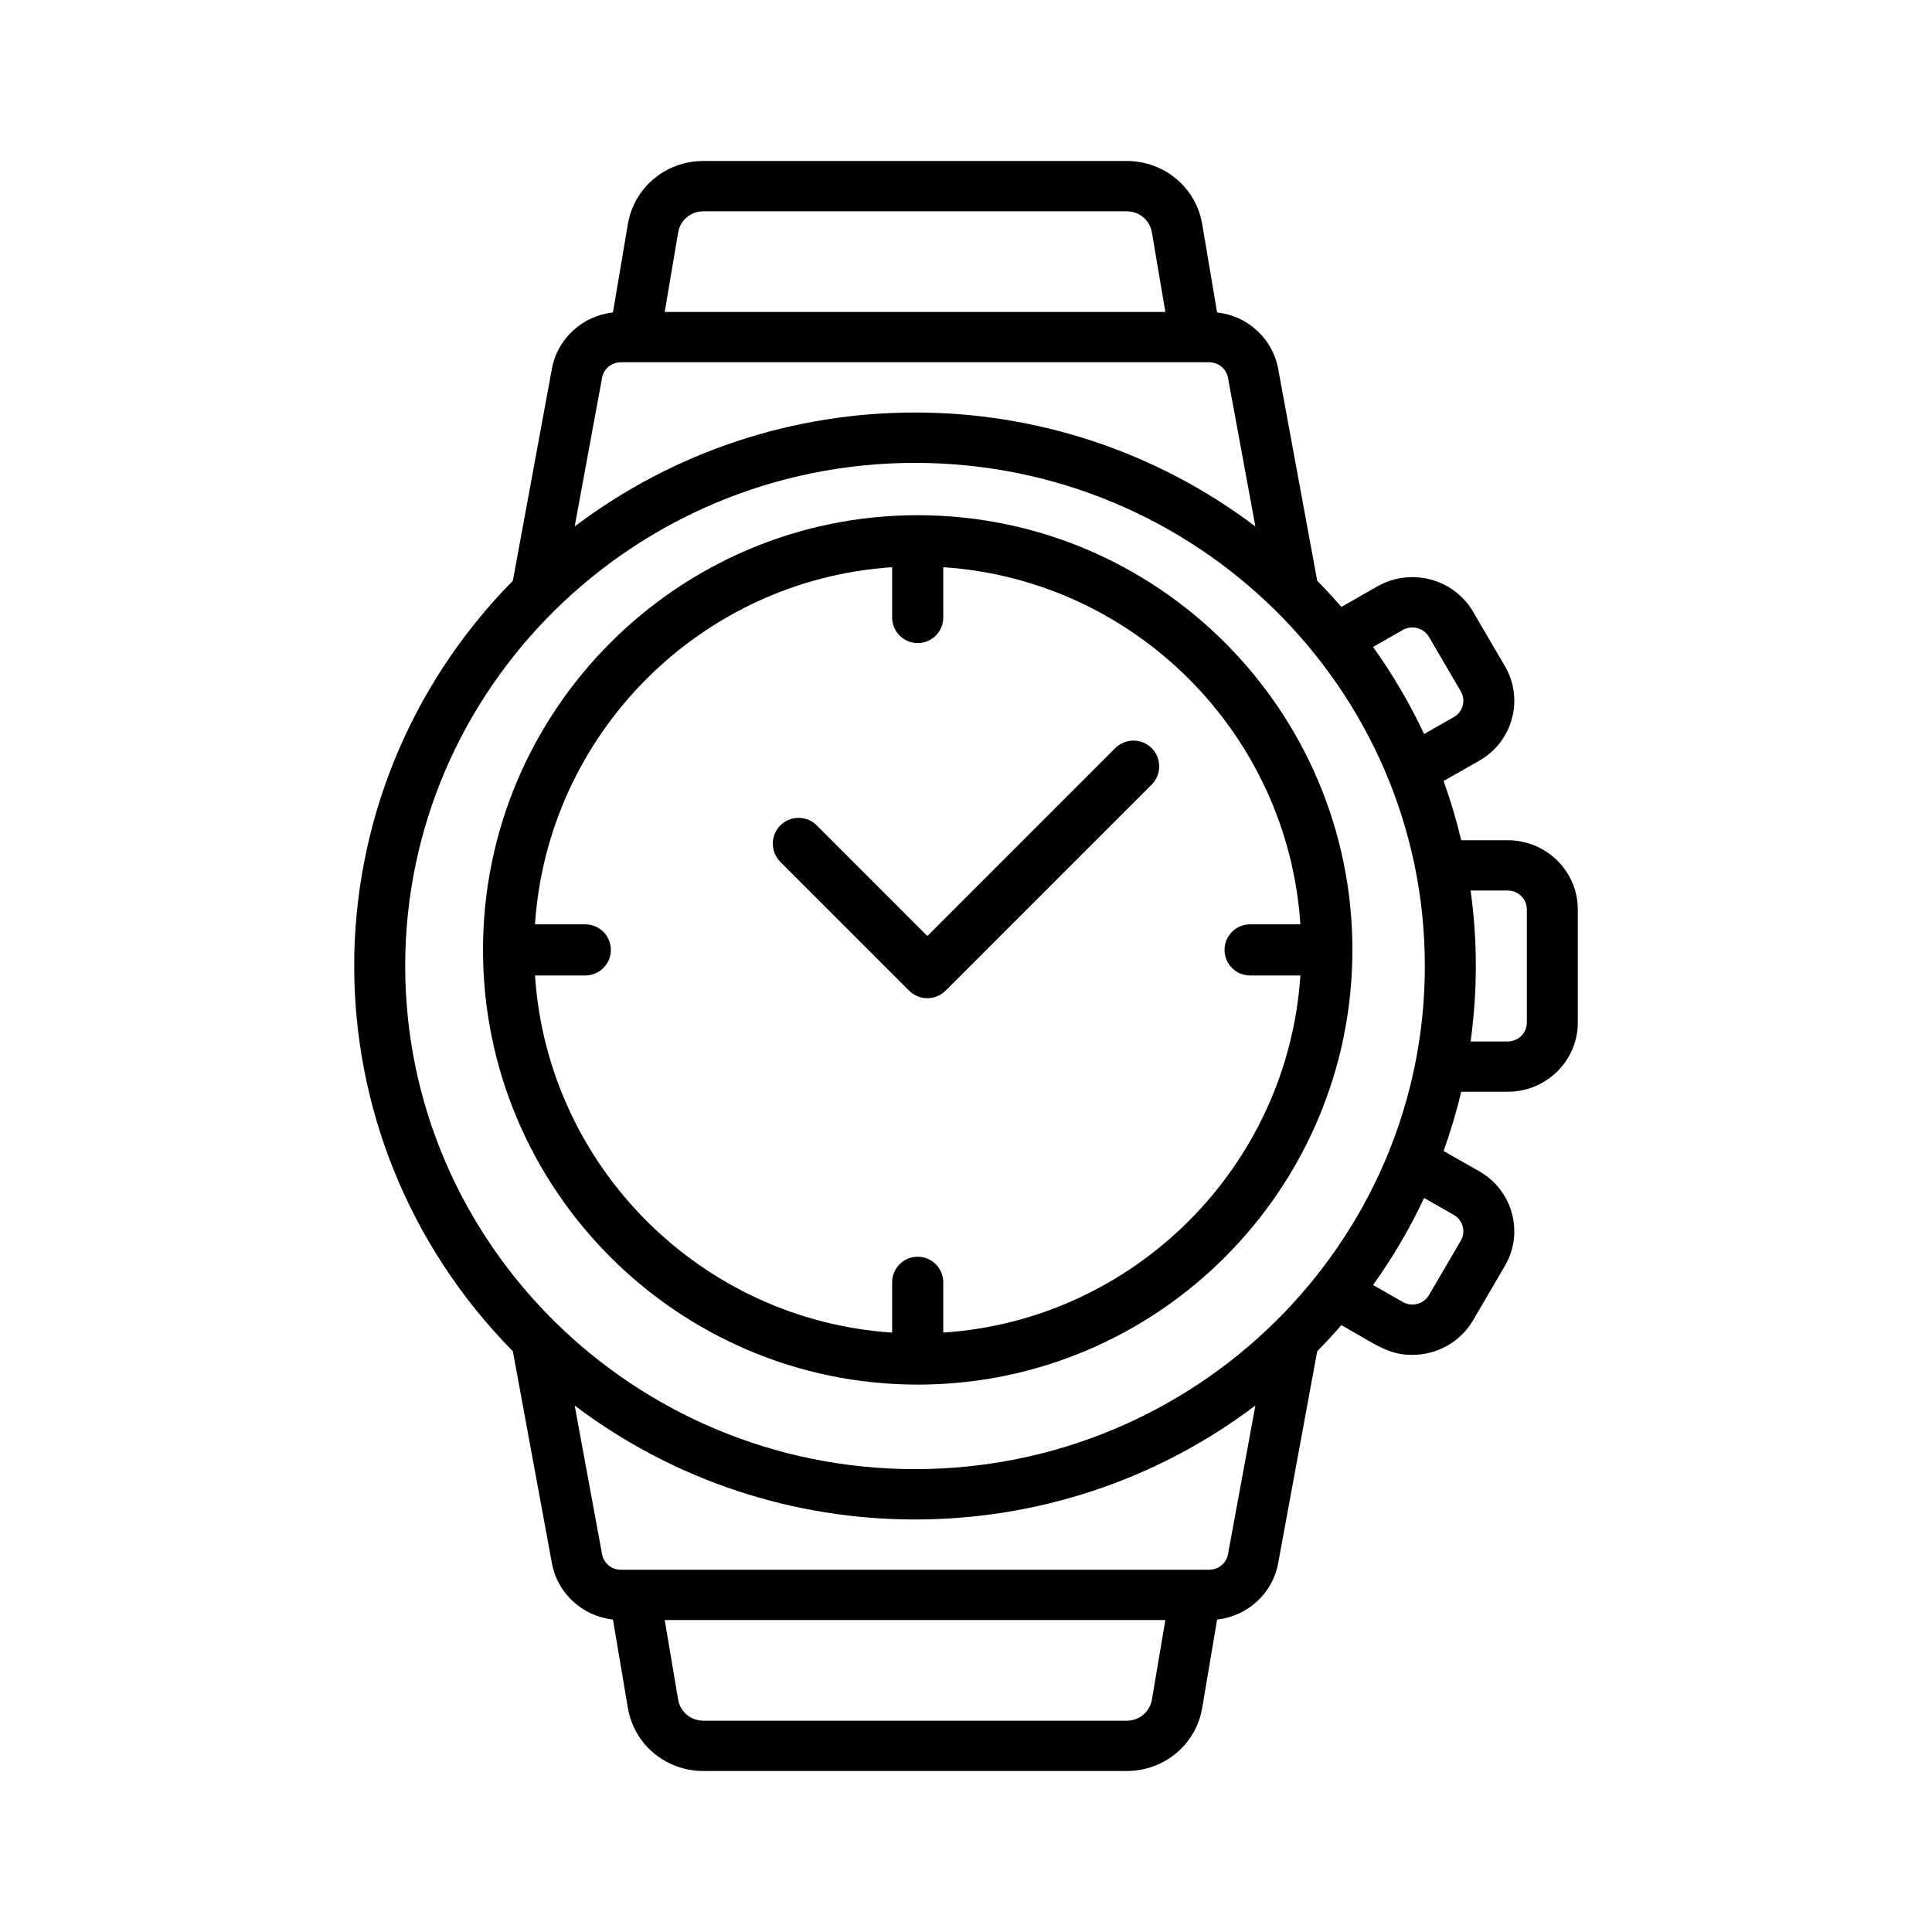 <?xml version="1.0" encoding="utf-8"?>
<svg width="60px" height="60px" viewBox="0 0 60 60" version="1.1" xmlns:xlink="http://www.w3.org/1999/xlink" xmlns="http://www.w3.org/2000/svg">
  <defs>
    <filter id="filter_1">
      <feColorMatrix in="SourceGraphic" type="matrix" values="0 0 0 0 1 0 0 0 0 1 0 0 0 0 1 0 0 0 1 0" color-interpolation-filters="sRGB" />
    </filter>
  </defs>
  <g id="relojeria_fina">
    <path d="M0 0L60 0L60 60L0 60L0 0Z" id="Space" fill="none" fill-rule="evenodd" stroke="none" />
    <g id="wristwatch" transform="translate(11 5)" filter="url(#filter_1)">
      <path d="M17.5 38C24.944 38 31 31.944 31 24.5C31 17.056 24.944 11 17.5 11C10.056 11 4 17.056 4 24.5C4 31.944 10.056 38 17.5 38ZM16.706 12.615L16.706 14.177C16.706 14.615 17.061 14.971 17.5 14.971C17.939 14.971 18.294 14.615 18.294 14.177L18.294 12.615C24.231 13.008 28.992 17.769 29.385 23.706L27.823 23.706C27.385 23.706 27.029 24.061 27.029 24.5C27.029 24.939 27.385 25.294 27.823 25.294L29.385 25.294C28.992 31.231 24.231 35.992 18.294 36.385L18.294 34.824C18.294 34.385 17.939 34.029 17.5 34.029C17.061 34.029 16.706 34.385 16.706 34.824L16.706 36.385C10.769 35.992 6.008 31.231 5.615 25.294L7.176 25.294C7.615 25.294 7.971 24.939 7.971 24.5C7.971 24.061 7.615 23.706 7.176 23.706L5.615 23.706C6.008 17.769 10.769 13.008 16.706 12.615Z" id="Shape" fill="#000000" stroke="none" />
      <path d="M35.823 21.094L34.379 21.094C34.231 20.467 34.047 19.854 33.832 19.255L34.94 18.624C35.979 18.033 36.337 16.717 35.738 15.69L34.748 13.998C34.146 12.969 32.816 12.618 31.773 13.212L30.658 13.848C30.416 13.569 30.166 13.298 29.907 13.035L28.694 6.452C28.521 5.51 27.743 4.808 26.798 4.703L26.335 1.958C26.143 0.824 25.158 0 23.992 0L10.842 0C9.676 0 8.691 0.824 8.499 1.958L8.036 4.703C7.091 4.808 6.313 5.51 6.14 6.452L4.927 13.035C-1.647 19.716 -1.637 30.294 4.927 36.965L6.14 43.548C6.313 44.49 7.091 45.192 8.036 45.297L8.499 48.042C8.691 49.176 9.676 50 10.842 50L23.992 50C25.158 50 26.143 49.176 26.335 48.042L26.798 45.297C27.743 45.192 28.521 44.49 28.694 43.548L29.907 36.965C30.166 36.702 30.416 36.431 30.658 36.152C31.772 36.787 32.132 37.077 32.859 37.077C33.611 37.077 34.343 36.695 34.748 36.002L35.738 34.31C36.337 33.283 35.979 31.967 34.94 31.376L33.832 30.745C34.047 30.146 34.231 29.533 34.379 28.906L35.823 28.906C37.023 28.906 38 27.942 38 26.758L38 23.242C38 22.058 37.023 21.094 35.823 21.094ZM32.565 14.565C32.848 14.404 33.212 14.497 33.377 14.779L34.366 16.47C34.53 16.75 34.432 17.109 34.149 17.27L33.227 17.795C32.78 16.844 32.249 15.94 31.641 15.092L32.565 14.565ZM10.061 2.215C10.125 1.837 10.453 1.562 10.842 1.562L23.992 1.562C24.381 1.562 24.709 1.837 24.773 2.215L25.191 4.688L9.643 4.688L10.061 2.215ZM8.281 6.25L26.553 6.25C26.84 6.25 27.085 6.452 27.136 6.732L27.987 11.35C21.743 6.629 13.086 6.633 6.847 11.35L7.698 6.731C7.749 6.452 7.994 6.25 8.281 6.25ZM17.417 9.375C26.147 9.375 33.25 16.384 33.25 25C33.25 33.616 26.147 40.625 17.417 40.625C8.687 40.625 1.584 33.616 1.584 25C1.584 16.384 8.687 9.375 17.417 9.375ZM24.773 47.785C24.709 48.163 24.381 48.438 23.992 48.438L10.842 48.438C10.453 48.438 10.125 48.163 10.061 47.785L9.643 45.312L25.191 45.312L24.773 47.785ZM26.553 43.75C24.561 43.75 10.271 43.75 8.281 43.75C7.994 43.75 7.749 43.548 7.698 43.268L6.847 38.65C13.091 43.371 21.748 43.367 27.987 38.65L27.136 43.269C27.085 43.548 26.839 43.75 26.553 43.75L26.553 43.75ZM34.149 32.73C34.432 32.891 34.53 33.25 34.367 33.529L33.377 35.221C33.212 35.502 32.85 35.597 32.566 35.435L31.641 34.907C32.249 34.06 32.781 33.155 33.227 32.204L34.149 32.73ZM36.417 26.758C36.417 27.081 36.15 27.344 35.823 27.344L34.671 27.344C34.887 25.783 34.888 24.22 34.671 22.656L35.823 22.656C36.15 22.656 36.417 22.919 36.417 23.242L36.417 26.758Z" id="Shape" fill="#000000" stroke="none" />
      <path d="M17.234 25.766C17.547 26.078 18.053 26.078 18.366 25.766L24.766 19.366C25.078 19.053 25.078 18.547 24.766 18.234C24.453 17.922 23.947 17.922 23.634 18.234L17.8 24.069L14.366 20.634C14.053 20.322 13.547 20.322 13.234 20.634C12.922 20.947 12.922 21.453 13.234 21.766L17.234 25.766Z" id="Path" fill="#000000" fill-rule="evenodd" stroke="none" />
    </g>
  </g>
</svg>